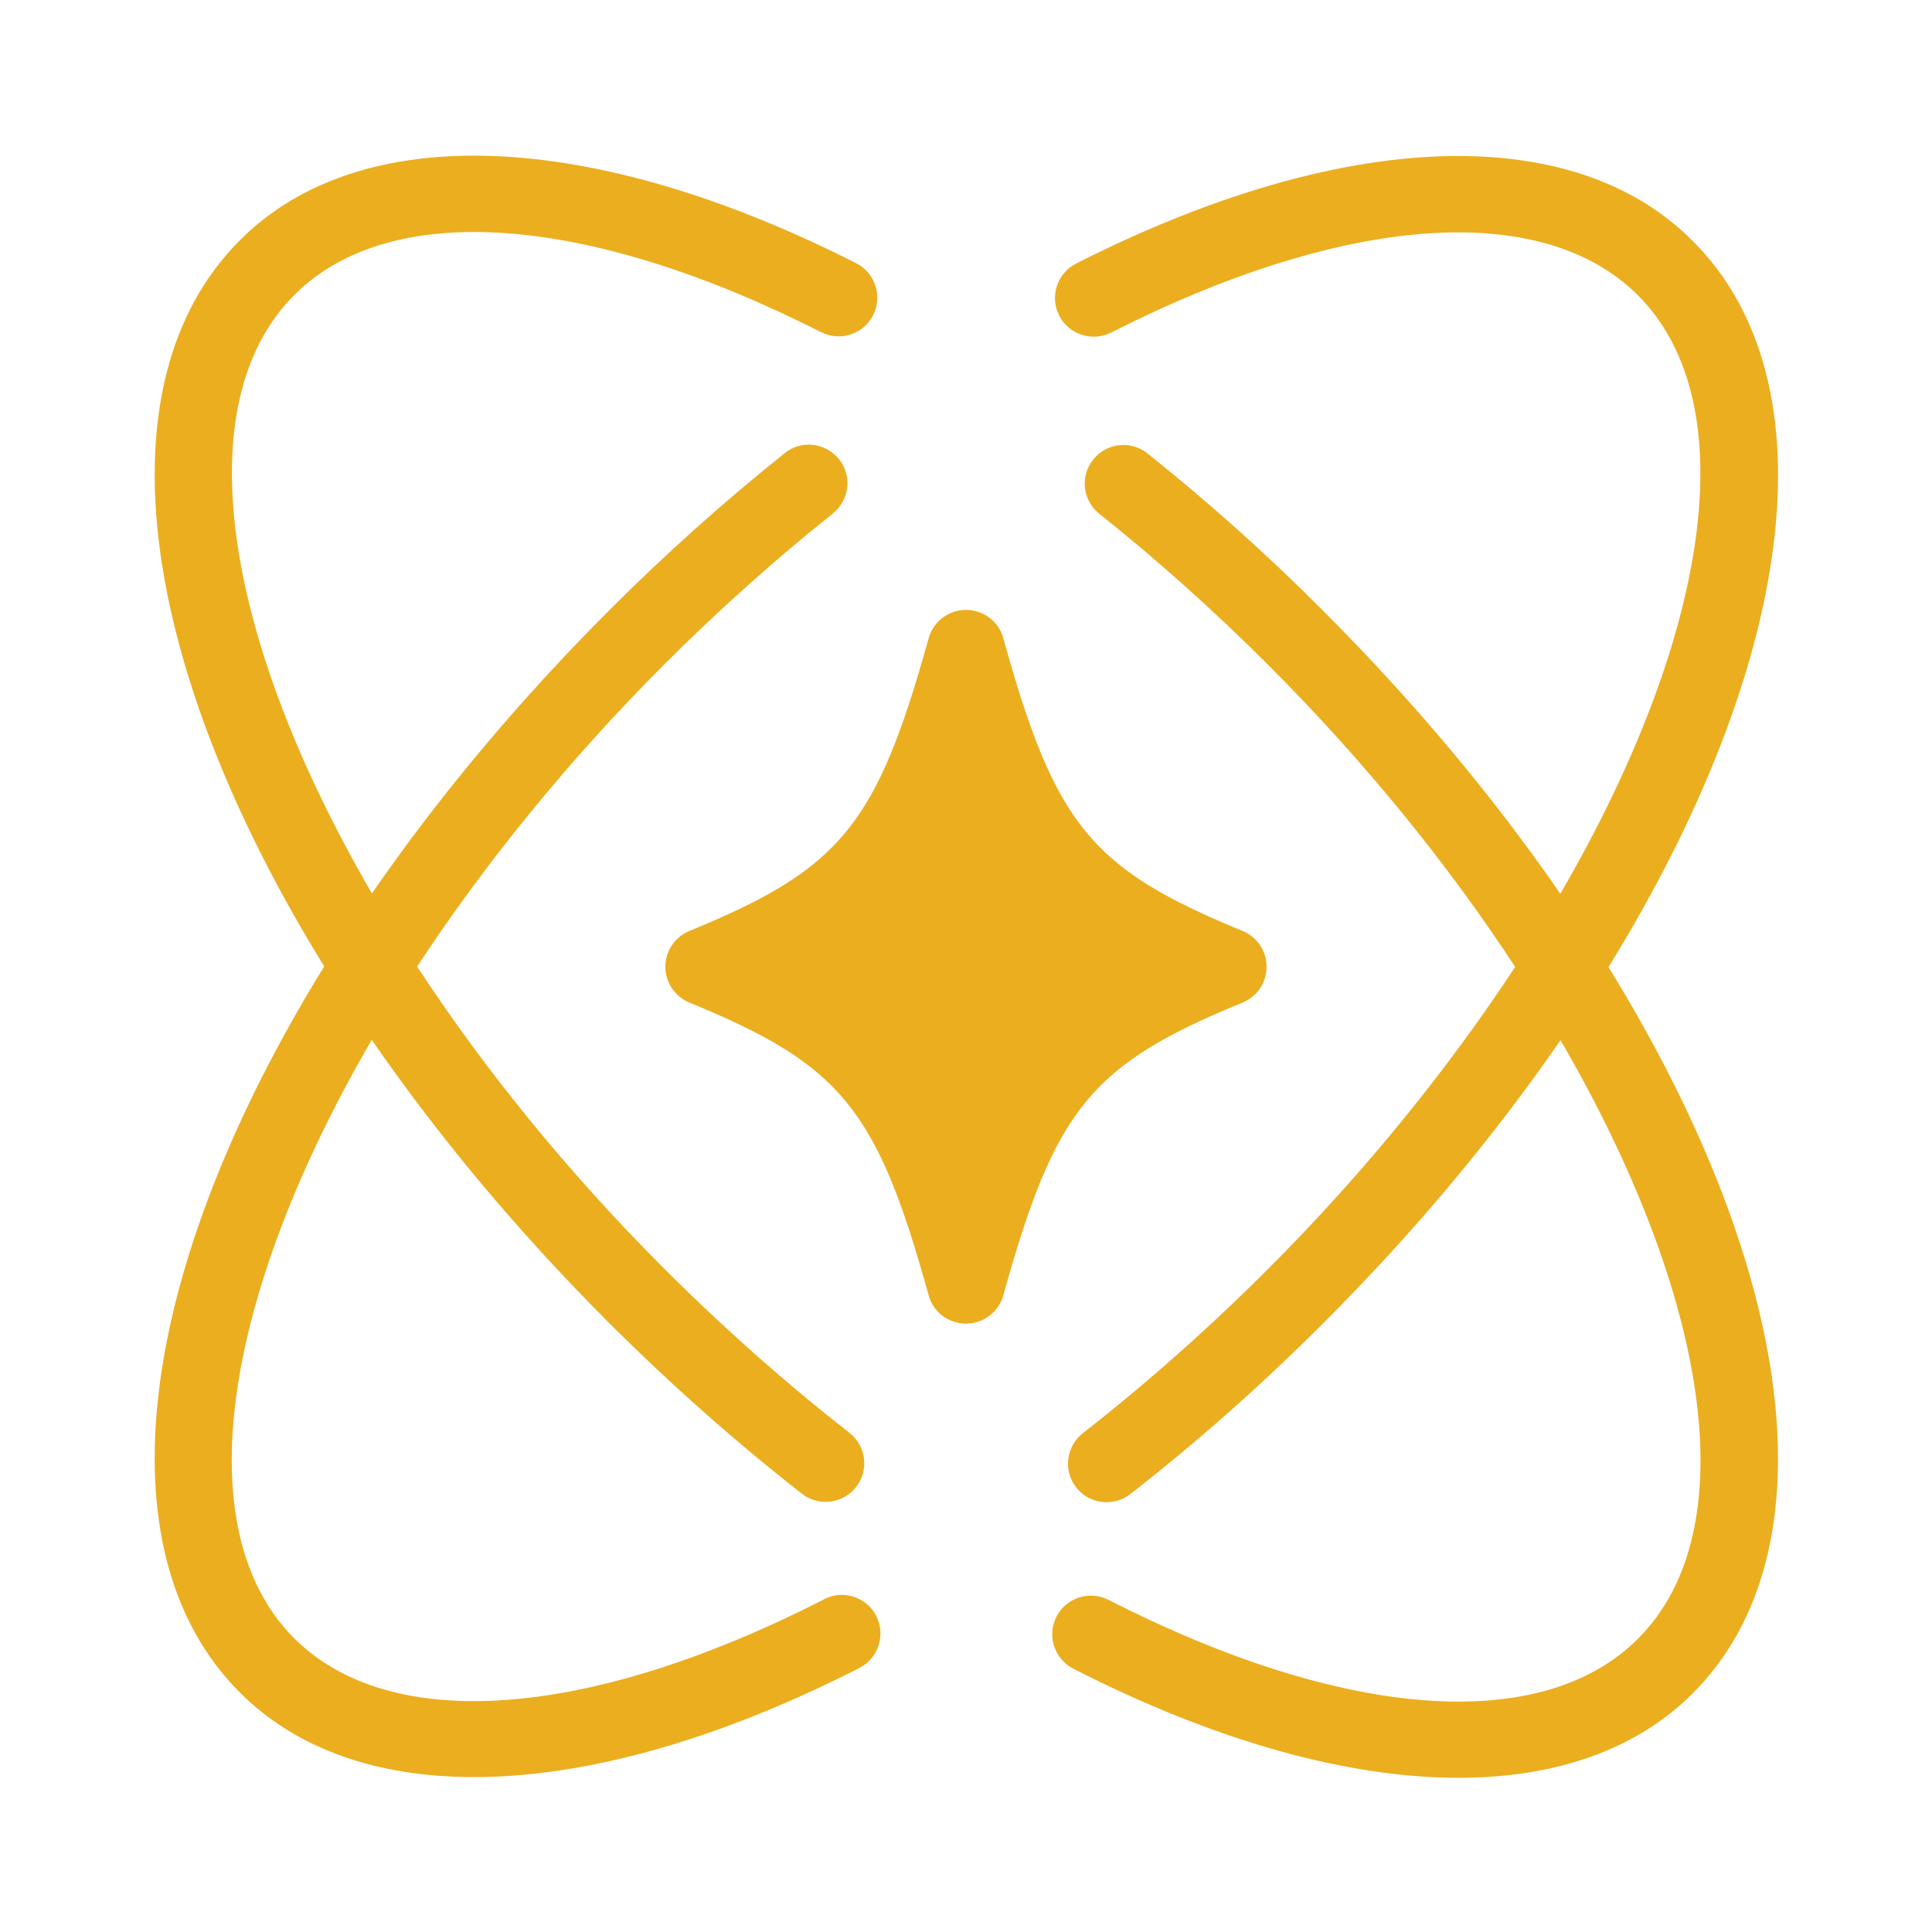 <svg width="64" height="64" viewBox="0 0 64 64" fill="none" xmlns="http://www.w3.org/2000/svg">
<path d="M27.29 52.985C19.483 56.965 12.928 57.445 9.748 54.273C6.118 50.643 7.438 42.83 12.315 34.445C14.49 37.601 17.127 40.776 20.188 43.835C22.23 45.87 24.373 47.77 26.562 49.48C26.8 49.665 27.075 49.75 27.35 49.75C27.735 49.75 28.105 49.583 28.36 49.258C28.796 48.7 28.693 47.895 28.135 47.46C26.03 45.816 23.963 43.985 21.998 42.02C18.777 38.8 16.028 35.395 13.818 32.018C16.033 28.645 18.785 25.233 21.998 22.015C23.79 20.223 25.67 18.54 27.59 17.01C28.14 16.568 28.238 15.763 27.795 15.213C27.352 14.663 26.548 14.565 25.998 15.008C24.008 16.596 22.048 18.348 20.193 20.205C17.133 23.266 14.503 26.433 12.32 29.595C7.443 21.21 6.125 13.397 9.753 9.768C12.916 6.605 19.436 7.068 27.2 11.003C27.833 11.323 28.603 11.073 28.923 10.441C29.243 9.808 28.993 9.038 28.36 8.718C19.56 4.258 11.931 3.968 7.95 7.955C3.215 12.69 4.623 22.105 10.74 32.013C4.623 41.925 3.213 51.335 7.95 56.071C9.82 57.94 12.488 58.868 15.708 58.868C19.375 58.868 23.752 57.658 28.47 55.253C29.098 54.933 29.347 54.158 29.027 53.53C28.707 52.903 27.932 52.648 27.304 52.973L27.29 52.985Z" fill="#EBAE1F"/>
<path d="M56.059 7.967C52.071 3.98 44.444 4.267 35.648 8.73C35.021 9.05 34.766 9.818 35.086 10.453C35.406 11.08 36.173 11.335 36.809 11.015C44.571 7.08 51.086 6.618 54.256 9.78C57.886 13.41 56.566 21.223 51.688 29.607C49.514 26.452 46.876 23.277 43.816 20.218C41.961 18.355 40.001 16.607 38.011 15.02C37.461 14.578 36.654 14.668 36.214 15.225C35.771 15.775 35.861 16.582 36.419 17.022C38.339 18.552 40.221 20.235 42.011 22.027C45.231 25.247 47.981 28.652 50.191 32.03C47.976 35.402 45.223 38.815 42.011 42.032C40.046 43.997 37.979 45.828 35.874 47.472C35.316 47.908 35.213 48.715 35.648 49.27C35.899 49.597 36.276 49.762 36.659 49.762C36.934 49.762 37.209 49.672 37.446 49.492C39.636 47.782 41.787 45.882 43.821 43.847C46.882 40.787 49.511 37.62 51.694 34.458C56.571 42.843 57.889 50.655 54.261 54.285C51.082 57.464 44.526 56.98 36.719 52.997C36.091 52.677 35.316 52.927 34.996 53.555C34.676 54.182 34.926 54.957 35.554 55.277C40.263 57.685 44.648 58.892 48.316 58.892C51.528 58.892 54.203 57.965 56.073 56.095C60.808 51.36 59.401 41.945 53.283 32.037C59.401 22.125 60.811 12.715 56.073 7.98L56.059 7.967Z" fill="#EBAE1F"/>
<path d="M41.165 33.21C41.645 33.013 41.957 32.545 41.957 32.025C41.957 31.505 41.645 31.04 41.165 30.84C36.14 28.78 34.95 27.327 33.235 21.138C33.082 20.58 32.574 20.203 31.999 20.203C31.424 20.203 30.917 20.588 30.764 21.138C29.041 27.333 27.859 28.78 22.834 30.84C22.354 31.037 22.041 31.505 22.041 32.025C22.041 32.545 22.354 33.01 22.834 33.21C27.859 35.27 29.049 36.723 30.764 42.913C30.917 43.47 31.424 43.847 31.999 43.847C32.574 43.847 33.082 43.462 33.235 42.913C34.957 36.717 36.14 35.27 41.165 33.21Z" fill="#EBAE1F"/>
</svg>

